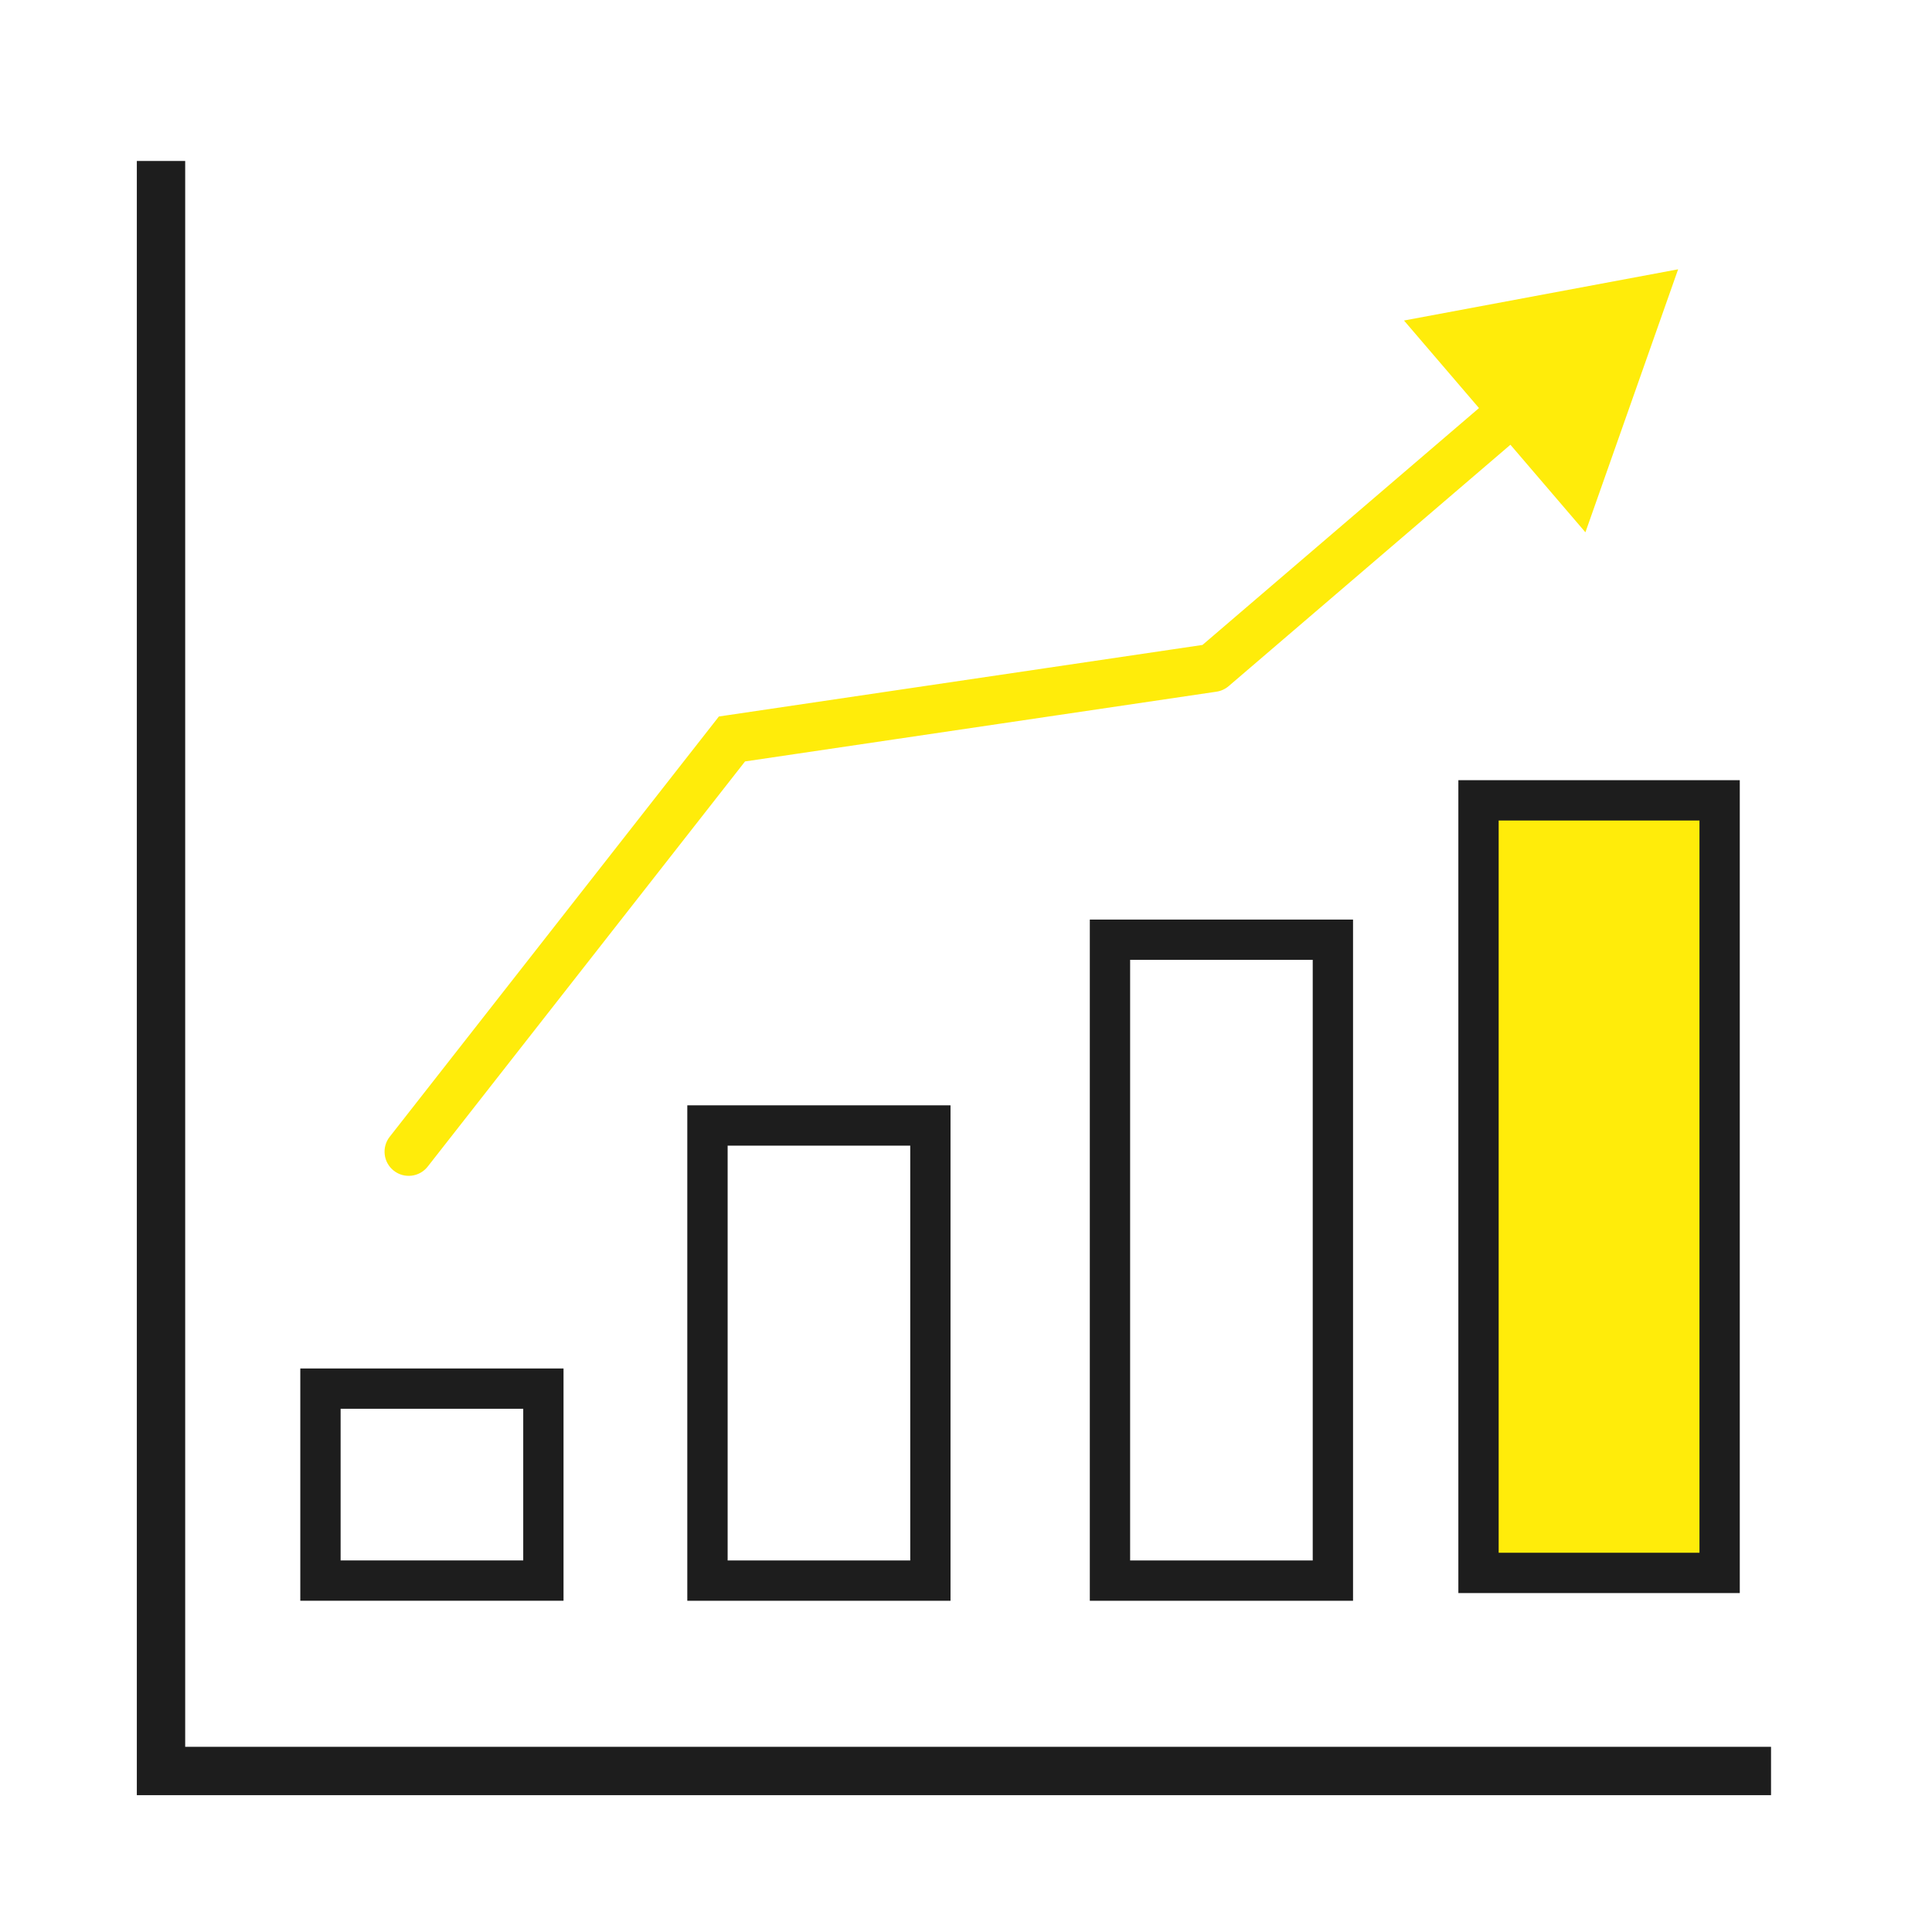 <svg width="120" height="120" viewBox="0 0 120 120" fill="none" xmlns="http://www.w3.org/2000/svg">
<path d="M24.204 70.609C23.693 71.261 23.808 72.204 24.46 72.715C25.112 73.226 26.055 73.111 26.566 72.459L24.204 70.609ZM45.464 45.898L45.244 44.415L44.652 44.502L44.283 44.974L45.464 45.898ZM75.337 41.478L75.556 42.962C75.836 42.921 76.098 42.801 76.313 42.618L75.337 41.478ZM104.231 16.727L87.205 19.908L98.473 33.062L104.231 16.727ZM25.385 71.534L26.566 72.459L46.645 46.823L45.464 45.898L44.283 44.974L24.204 70.609L25.385 71.534ZM45.464 45.898L45.683 47.382L75.556 42.962L75.337 41.478L75.117 39.995L45.244 44.415L45.464 45.898ZM75.337 41.478L76.313 42.618L94.954 26.648L93.978 25.509L93.003 24.37L74.361 40.339L75.337 41.478Z" fill="#FFEC0A"/>
<path d="M10 10V110H110" stroke="#242424" stroke-width="3"/>
<path d="M10 10V110H110" stroke="black" stroke-opacity="0.2" stroke-width="3"/>
<rect x="19.904" y="86.25" width="13.846" height="11.923" stroke="#242424" stroke-width="2.5"/>
<rect x="19.904" y="86.25" width="13.846" height="11.923" stroke="black" stroke-opacity="0.2" stroke-width="2.5"/>
<rect x="43.942" y="69.906" width="13.846" height="28.269" stroke="#242424" stroke-width="2.5"/>
<rect x="43.942" y="69.906" width="13.846" height="28.269" stroke="black" stroke-opacity="0.2" stroke-width="2.5"/>
<rect x="68.942" y="58.367" width="13.846" height="39.808" stroke="#242424" stroke-width="2.5"/>
<rect x="68.942" y="58.367" width="13.846" height="39.808" stroke="black" stroke-opacity="0.2" stroke-width="2.5"/>
<rect x="91.833" y="49.711" width="14.976" height="47.985" fill="#FFEC0A"/>
<rect x="91.833" y="49.711" width="14.976" height="47.985" stroke="#242424" stroke-width="2.5"/>
<rect x="91.833" y="49.711" width="14.976" height="47.985" stroke="black" stroke-opacity="0.2" stroke-width="2.5"/>
</svg>
